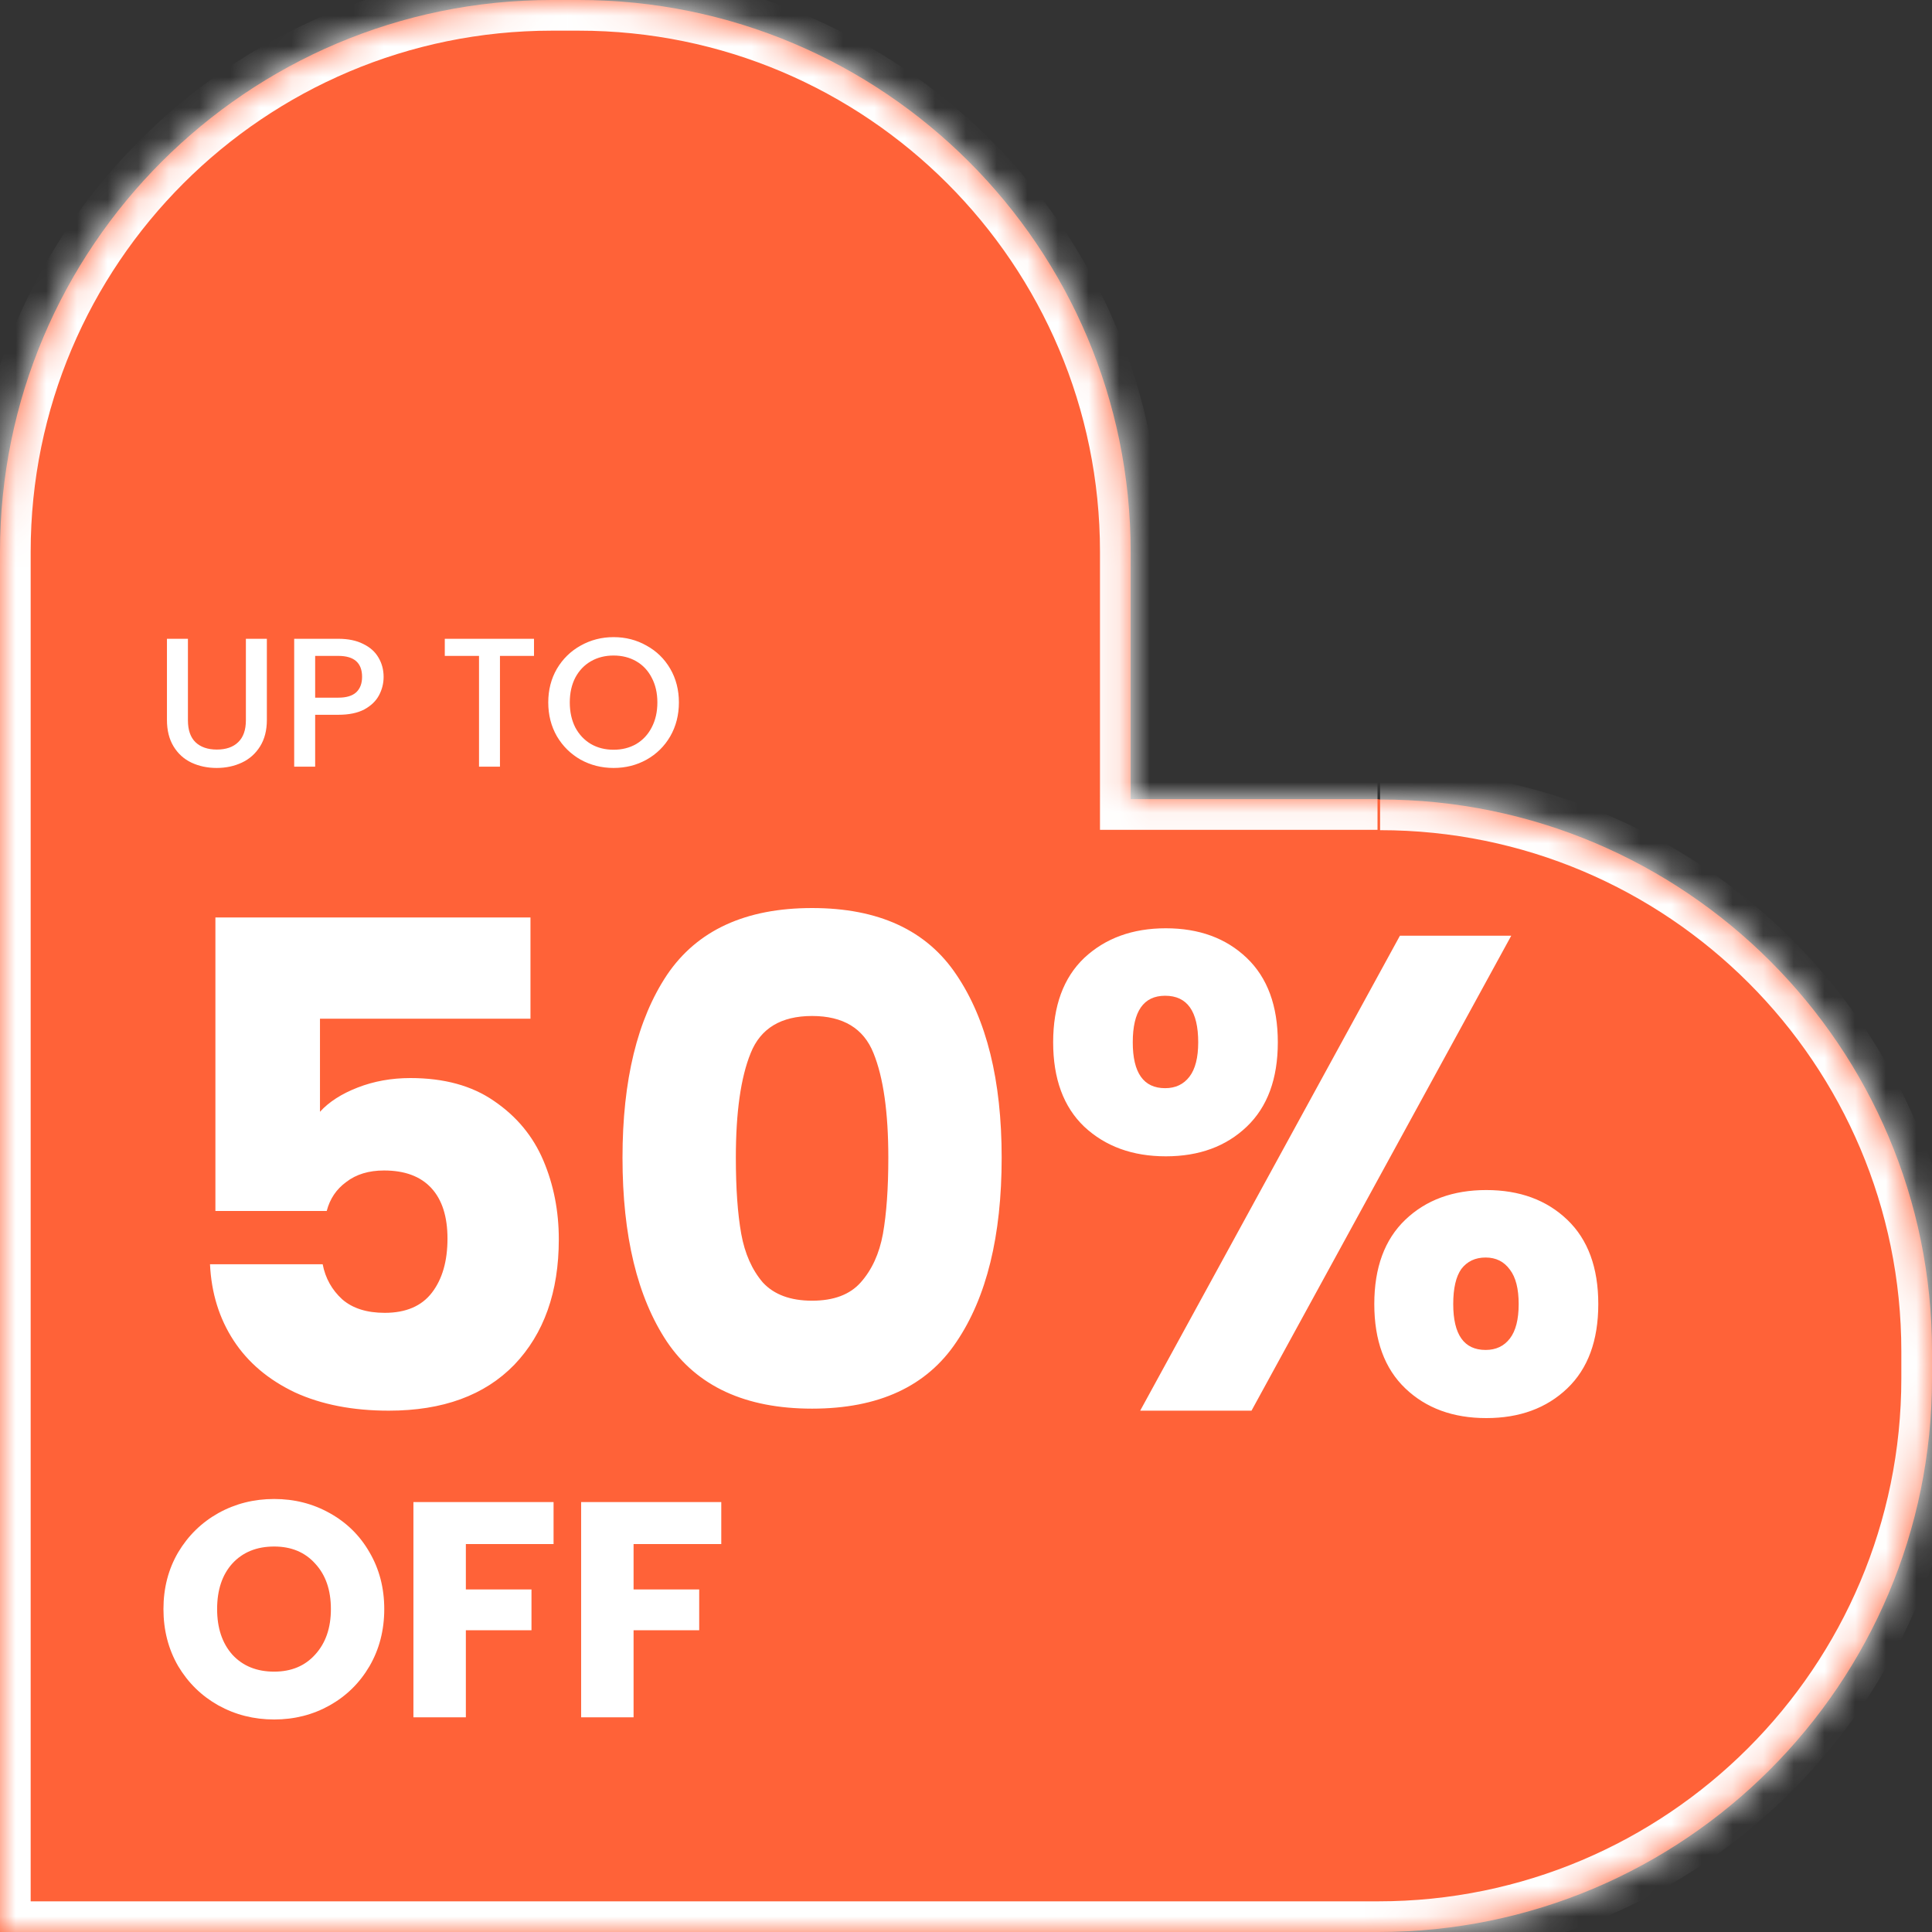 <svg xmlns="http://www.w3.org/2000/svg" fill="none" viewBox="0 0 63 63" height="63" width="63">
<rect x="0" y="0" width="63" height="63" fill="#333333" stroke="none"/>
<mask fill="white" id="path-1-inside-1_12_9802">
<path d="M44.919 26.059H36.869V17.997C36.869 8.062 28.806 0 18.872 0H17.997C8.062 0 0 8.062 0 17.997V63H44.943C54.913 63 63 54.913 63 44.943V44.068C63 34.133 54.938 26.071 45.003 26.071"></path>
</mask>
<path fill="#FF6238" d="M44.919 26.059H36.869V17.997C36.869 8.062 28.806 0 18.872 0H17.997C8.062 0 0 8.062 0 17.997V63H44.943C54.913 63 63 54.913 63 44.943V44.068C63 34.133 54.938 26.071 45.003 26.071"></path>
<path mask="url(#path-1-inside-1_12_9802)" fill="white" d="M36.869 26.059H35.869V27.059H36.869V26.059ZM0 63H-1V64H0V63ZM44.919 25.059H36.869V27.059H44.919V25.059ZM37.869 26.059V17.997H35.869V26.059H37.869ZM37.869 17.997C37.869 7.51 29.359 -1 18.872 -1V1C28.254 1 35.869 8.615 35.869 17.997H37.869ZM18.872 -1H17.997V1H18.872V-1ZM17.997 -1C7.51 -1 -1 7.51 -1 17.997H1C1 8.615 8.615 1 17.997 1V-1ZM-1 17.997V63H1V17.997H-1ZM0 64H44.943V62H0V64ZM44.943 64C55.466 64 64 55.466 64 44.943H62C62 54.361 54.361 62 44.943 62V64ZM64 44.943V44.068H62V44.943H64ZM64 44.068C64 33.581 55.49 25.071 45.003 25.071V27.071C54.385 27.071 62 34.686 62 44.068H64Z"></path>
<path fill="white" d="M6.128 20.83V23.488C6.128 23.804 6.21 24.042 6.374 24.202C6.542 24.362 6.774 24.442 7.07 24.442C7.37 24.442 7.602 24.362 7.766 24.202C7.934 24.042 8.018 23.804 8.018 23.488V20.83H8.702V23.476C8.702 23.816 8.628 24.104 8.48 24.34C8.332 24.576 8.134 24.752 7.886 24.868C7.638 24.984 7.364 25.042 7.064 25.042C6.764 25.042 6.49 24.984 6.242 24.868C5.998 24.752 5.804 24.576 5.66 24.34C5.516 24.104 5.444 23.816 5.444 23.476V20.83H6.128ZM12.509 22.072C12.509 22.284 12.459 22.484 12.359 22.672C12.259 22.86 12.099 23.014 11.879 23.134C11.659 23.25 11.377 23.308 11.033 23.308H10.277V25H9.593V20.83H11.033C11.353 20.83 11.623 20.886 11.843 20.998C12.067 21.106 12.233 21.254 12.341 21.442C12.453 21.63 12.509 21.84 12.509 22.072ZM11.033 22.75C11.293 22.75 11.487 22.692 11.615 22.576C11.743 22.456 11.807 22.288 11.807 22.072C11.807 21.616 11.549 21.388 11.033 21.388H10.277V22.75H11.033ZM17.413 20.83V21.388H16.303V25H15.62V21.388H14.504V20.83H17.413ZM20.008 25.042C19.62 25.042 19.262 24.952 18.934 24.772C18.61 24.588 18.352 24.334 18.16 24.01C17.972 23.682 17.878 23.314 17.878 22.906C17.878 22.498 17.972 22.132 18.16 21.808C18.352 21.484 18.61 21.232 18.934 21.052C19.262 20.868 19.62 20.776 20.008 20.776C20.4 20.776 20.758 20.868 21.082 21.052C21.41 21.232 21.668 21.484 21.856 21.808C22.044 22.132 22.138 22.498 22.138 22.906C22.138 23.314 22.044 23.682 21.856 24.01C21.668 24.334 21.41 24.588 21.082 24.772C20.758 24.952 20.4 25.042 20.008 25.042ZM20.008 24.448C20.284 24.448 20.53 24.386 20.746 24.262C20.962 24.134 21.13 23.954 21.25 23.722C21.374 23.486 21.436 23.214 21.436 22.906C21.436 22.598 21.374 22.328 21.25 22.096C21.13 21.864 20.962 21.686 20.746 21.562C20.53 21.438 20.284 21.376 20.008 21.376C19.732 21.376 19.486 21.438 19.27 21.562C19.054 21.686 18.884 21.864 18.76 22.096C18.64 22.328 18.58 22.598 18.58 22.906C18.58 23.214 18.64 23.486 18.76 23.722C18.884 23.954 19.054 24.134 19.27 24.262C19.486 24.386 19.732 24.448 20.008 24.448Z"></path>
<path fill="white" d="M17.298 33.218H10.434V36.254C10.727 35.931 11.138 35.667 11.666 35.462C12.194 35.257 12.766 35.154 13.382 35.154C14.482 35.154 15.391 35.403 16.11 35.902C16.843 36.401 17.379 37.046 17.716 37.838C18.053 38.63 18.222 39.488 18.222 40.412C18.222 42.128 17.738 43.492 16.77 44.504C15.802 45.501 14.438 46 12.678 46C11.505 46 10.485 45.802 9.62 45.406C8.755 44.995 8.087 44.431 7.618 43.712C7.149 42.993 6.892 42.165 6.848 41.226H10.522C10.61 41.681 10.823 42.062 11.16 42.37C11.497 42.663 11.959 42.81 12.546 42.81C13.235 42.81 13.749 42.59 14.086 42.15C14.423 41.71 14.592 41.123 14.592 40.39C14.592 39.671 14.416 39.121 14.064 38.74C13.712 38.359 13.199 38.168 12.524 38.168C12.025 38.168 11.615 38.293 11.292 38.542C10.969 38.777 10.757 39.092 10.654 39.488H7.024V29.918H17.298V33.218ZM20.299 37.75C20.299 35.227 20.783 33.24 21.751 31.788C22.733 30.336 24.31 29.61 26.481 29.61C28.651 29.61 30.221 30.336 31.189 31.788C32.171 33.24 32.663 35.227 32.663 37.75C32.663 40.302 32.171 42.304 31.189 43.756C30.221 45.208 28.651 45.934 26.481 45.934C24.31 45.934 22.733 45.208 21.751 43.756C20.783 42.304 20.299 40.302 20.299 37.75ZM28.967 37.75C28.967 36.269 28.805 35.132 28.483 34.34C28.16 33.533 27.493 33.13 26.481 33.13C25.469 33.13 24.801 33.533 24.479 34.34C24.156 35.132 23.995 36.269 23.995 37.75C23.995 38.747 24.053 39.576 24.171 40.236C24.288 40.881 24.523 41.409 24.875 41.82C25.241 42.216 25.777 42.414 26.481 42.414C27.185 42.414 27.713 42.216 28.065 41.82C28.431 41.409 28.673 40.881 28.791 40.236C28.908 39.576 28.967 38.747 28.967 37.75ZM34.342 33.988C34.342 32.8 34.679 31.883 35.354 31.238C36.044 30.593 36.931 30.27 38.016 30.27C39.102 30.27 39.981 30.593 40.656 31.238C41.331 31.883 41.668 32.8 41.668 33.988C41.668 35.176 41.331 36.093 40.656 36.738C39.981 37.383 39.102 37.706 38.016 37.706C36.931 37.706 36.044 37.383 35.354 36.738C34.679 36.093 34.342 35.176 34.342 33.988ZM49.28 30.512L40.81 46H37.18L45.65 30.512H49.28ZM37.994 32.47C37.29 32.47 36.938 32.976 36.938 33.988C36.938 34.985 37.29 35.484 37.994 35.484C38.331 35.484 38.596 35.359 38.786 35.11C38.977 34.861 39.072 34.487 39.072 33.988C39.072 32.976 38.713 32.47 37.994 32.47ZM44.814 42.524C44.814 41.336 45.151 40.419 45.826 39.774C46.501 39.129 47.381 38.806 48.466 38.806C49.551 38.806 50.431 39.129 51.106 39.774C51.781 40.419 52.118 41.336 52.118 42.524C52.118 43.712 51.781 44.629 51.106 45.274C50.431 45.919 49.551 46.242 48.466 46.242C47.381 46.242 46.501 45.919 45.826 45.274C45.151 44.629 44.814 43.712 44.814 42.524ZM48.444 41.006C48.107 41.006 47.843 41.131 47.652 41.38C47.476 41.629 47.388 42.011 47.388 42.524C47.388 43.521 47.74 44.02 48.444 44.02C48.782 44.02 49.045 43.895 49.236 43.646C49.427 43.397 49.522 43.023 49.522 42.524C49.522 42.025 49.427 41.651 49.236 41.402C49.045 41.138 48.782 41.006 48.444 41.006Z"></path>
<path fill="white" d="M8.94 56.07C8.28 56.07 7.673 55.917 7.12 55.61C6.573 55.303 6.137 54.877 5.81 54.33C5.49 53.777 5.33 53.157 5.33 52.47C5.33 51.783 5.49 51.167 5.81 50.62C6.137 50.073 6.573 49.647 7.12 49.34C7.673 49.033 8.28 48.88 8.94 48.88C9.6 48.88 10.203 49.033 10.75 49.34C11.303 49.647 11.737 50.073 12.05 50.62C12.37 51.167 12.53 51.783 12.53 52.47C12.53 53.157 12.37 53.777 12.05 54.33C11.73 54.877 11.297 55.303 10.75 55.61C10.203 55.917 9.6 56.07 8.94 56.07ZM8.94 54.51C9.5 54.51 9.947 54.323 10.28 53.95C10.62 53.577 10.79 53.083 10.79 52.47C10.79 51.85 10.62 51.357 10.28 50.99C9.947 50.617 9.5 50.43 8.94 50.43C8.373 50.43 7.92 50.613 7.58 50.98C7.247 51.347 7.08 51.843 7.08 52.47C7.08 53.09 7.247 53.587 7.58 53.96C7.92 54.327 8.373 54.51 8.94 54.51ZM18.051 48.98V50.35H15.191V51.83H17.331V53.16H15.191V56H13.481V48.98H18.051ZM23.52 48.98V50.35H20.66V51.83H22.8V53.16H20.66V56H18.95V48.98H23.52Z"></path>
</svg>
